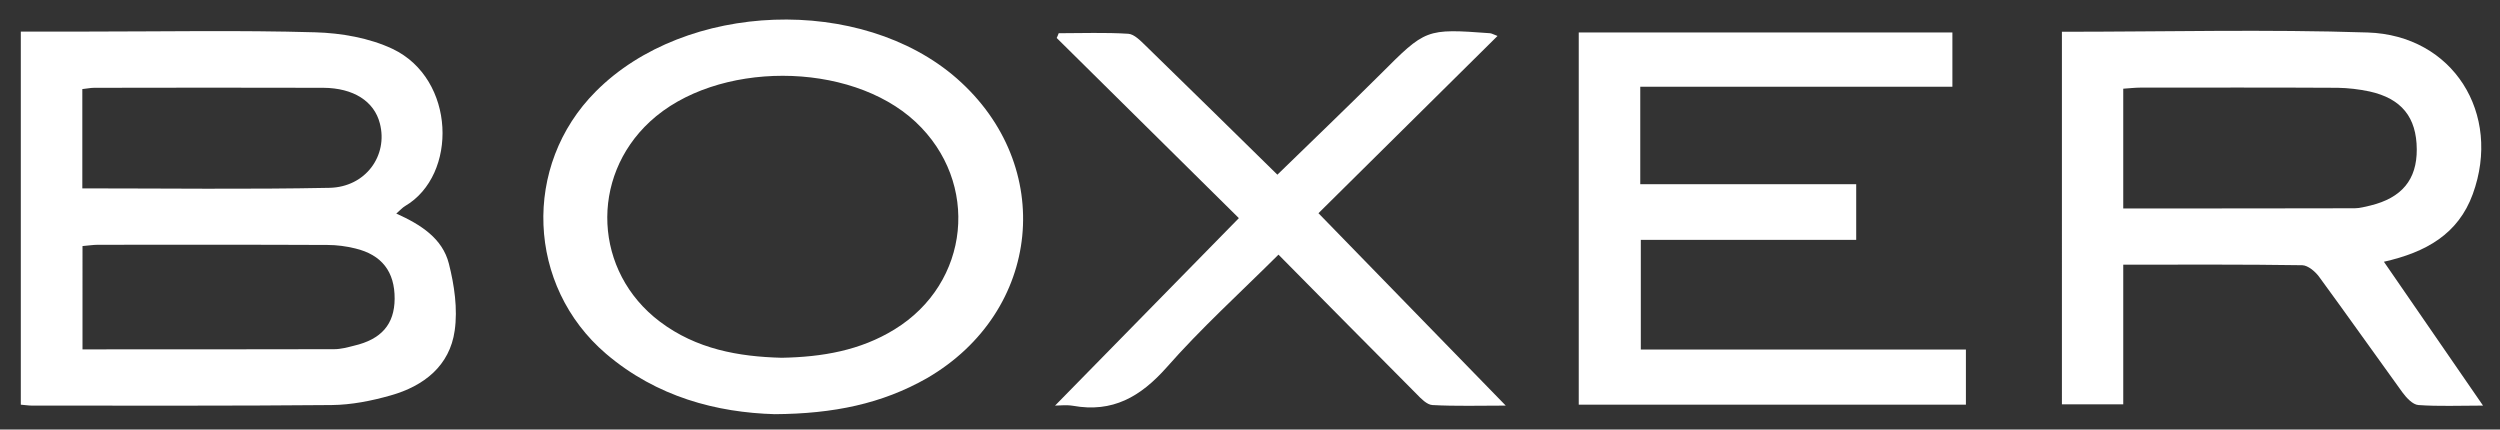 <?xml version="1.0" encoding="utf-8"?>
<!-- Generator: Adobe Illustrator 22.0.0, SVG Export Plug-In . SVG Version: 6.00 Build 0)  -->
<svg version="1.1" id="Layer_1" xmlns="http://www.w3.org/2000/svg" xmlns:xlink="http://www.w3.org/1999/xlink" x="0px" y="0px"
	 viewBox="0 0 1369.6 235.3" style="enable-background:new 0 0 1369.6 235.3;" xml:space="preserve">
<rect x="0" y="0" width="1369.6" height="235.3" fill="#333333" stroke="none"/>
<style type="text/css">
	.st0{clip-path:url(#SVGID_2_);fill:#FFFFFF;}
</style>
<g>
	<defs>
		<rect id="SVGID_1_" width="1369.6" height="235.3"/>
	</defs>
	<clipPath id="SVGID_2_">
		<use xlink:href="#SVGID_1_"  style="overflow:visible;"/>
	</clipPath>
	<path class="st0" d="M11.4,221.7V17.3h35.7c41.9,0,83.8-0.8,125.6,0.4c14.3,0.4,29.7,3.1,42.4,9.1c34.6,16.5,35.8,69.1,6.8,86.1
		c-1.5,0.9-2.7,2.3-4.8,4.1c13.4,6,25.3,13.6,28.8,27.4c3,11.8,4.9,24.8,3.2,36.7c-2.7,19.3-16.9,30.4-35,35.5
		c-10.5,3-21.6,5.2-32.4,5.3c-54.7,0.5-109.5,0.3-164.2,0.3C15.7,222.2,13.9,221.9,11.4,221.7 M45.2,191.4c46.8,0,92.3,0,137.9-0.1
		c3.6,0,7.3-1,10.8-1.9c15.1-3.5,22.2-11.8,22.3-25.7c0.1-14.8-7-24.1-21.6-27.6c-4.9-1.2-10.1-1.9-15.2-1.9
		c-41.9-0.2-83.8-0.1-125.7-0.1c-2.8,0-5.6,0.5-8.5,0.7V191.4z M45.1,103.2c45.9,0,90.7,0.6,135.4-0.3c19.8-0.4,32.2-17.7,27.6-35.3
		c-3.1-12.1-14.4-19.4-31-19.5c-41.8-0.1-83.7-0.1-125.5,0c-2.1,0-4.2,0.5-6.5,0.7V103.2z"/>
	<path class="st0" d="M1129.6,17.4c56.6,0,112.1-1.4,167.5,0.4c46.8,1.5,73.6,44.5,57.6,88.5c-8,22-25.7,31.9-48.7,37.1
		c18,26.1,35.5,51.5,54.3,78.8c-13.1,0-24.3,0.5-35.4-0.3c-3.1-0.2-6.6-4-8.8-7c-15.3-21.1-30.3-42.4-45.7-63.4
		c-2.1-2.8-6-6.1-9.1-6.2c-32.3-0.5-64.6-0.3-98.1-0.3v76.5h-33.6V17.4z M1163.3,114.2c43.1,0,84.9,0,126.7-0.1
		c2.9,0,5.8-0.9,8.6-1.5c17.2-4.2,25.5-14.2,25.4-30.8c-0.1-17.5-8.3-27.8-25.9-31.7c-5.7-1.2-11.6-1.9-17.4-2
		c-36-0.2-71.9-0.1-107.9-0.1c-3.2,0-6.3,0.4-9.6,0.6V114.2z"/>
	<path class="st0" d="M898.6,47.5v53.4h118.3v30.5h-118v60.1c29.8,0,59.5,0,89.1,0c29.3,0,58.7,0,89,0v30.2H864.9V17.8h204.7v29.7
		H898.6z"/>
	<path class="st0" d="M424.4,226.9c-31.5-0.9-64.5-9.3-92.4-33.1c-43.4-37.1-46.1-103.1-5.6-143.7c49.2-49.5,145.5-52.9,197.8-7.1
		c54.5,47.8,46.5,127.7-16.4,164.2C483.2,221.2,456.6,226.7,424.4,226.9 M428.2,196c22.3-0.4,43.1-4,61.8-15.5
		c41.5-25.4,47.1-80.6,11.5-113.8c-36-33.5-109.2-33.6-145.4-0.1c-33.2,30.7-30.8,82.3,5.4,109.6C381.5,191.3,404.7,195.4,428.2,196
		"/>
	<path class="st0" d="M678.7,119.5c-34.3-33.9-67-66.3-99.8-98.7c0.4-0.9,0.8-1.7,1.1-2.6c12.7,0,25.4-0.5,38.1,0.3
		c3.3,0.2,6.8,3.9,9.6,6.6c24.2,23.5,48.2,47.2,72.1,70.6c18.5-18,37.5-36.2,56.2-54.8c25.1-25.1,25-25.3,60.3-22.7
		c1,0.1,1.9,0.7,4.1,1.5c-33.3,32.9-66,65.4-98.1,97.1c34.7,35.6,67.9,69.7,102.6,105.4c-14.3,0-27.3,0.4-40.2-0.3
		c-3-0.2-6.2-3.5-8.6-6c-25.1-25.2-50.1-50.5-75.7-76.4c-21.3,21.2-42.5,40.4-61.3,61.8c-14.3,16.1-29.6,24.9-51.3,21
		c-3.6-0.6-7.3-0.1-9.8-0.1C610.8,188.7,644.2,154.7,678.7,119.5"/>
</g>
</svg>
